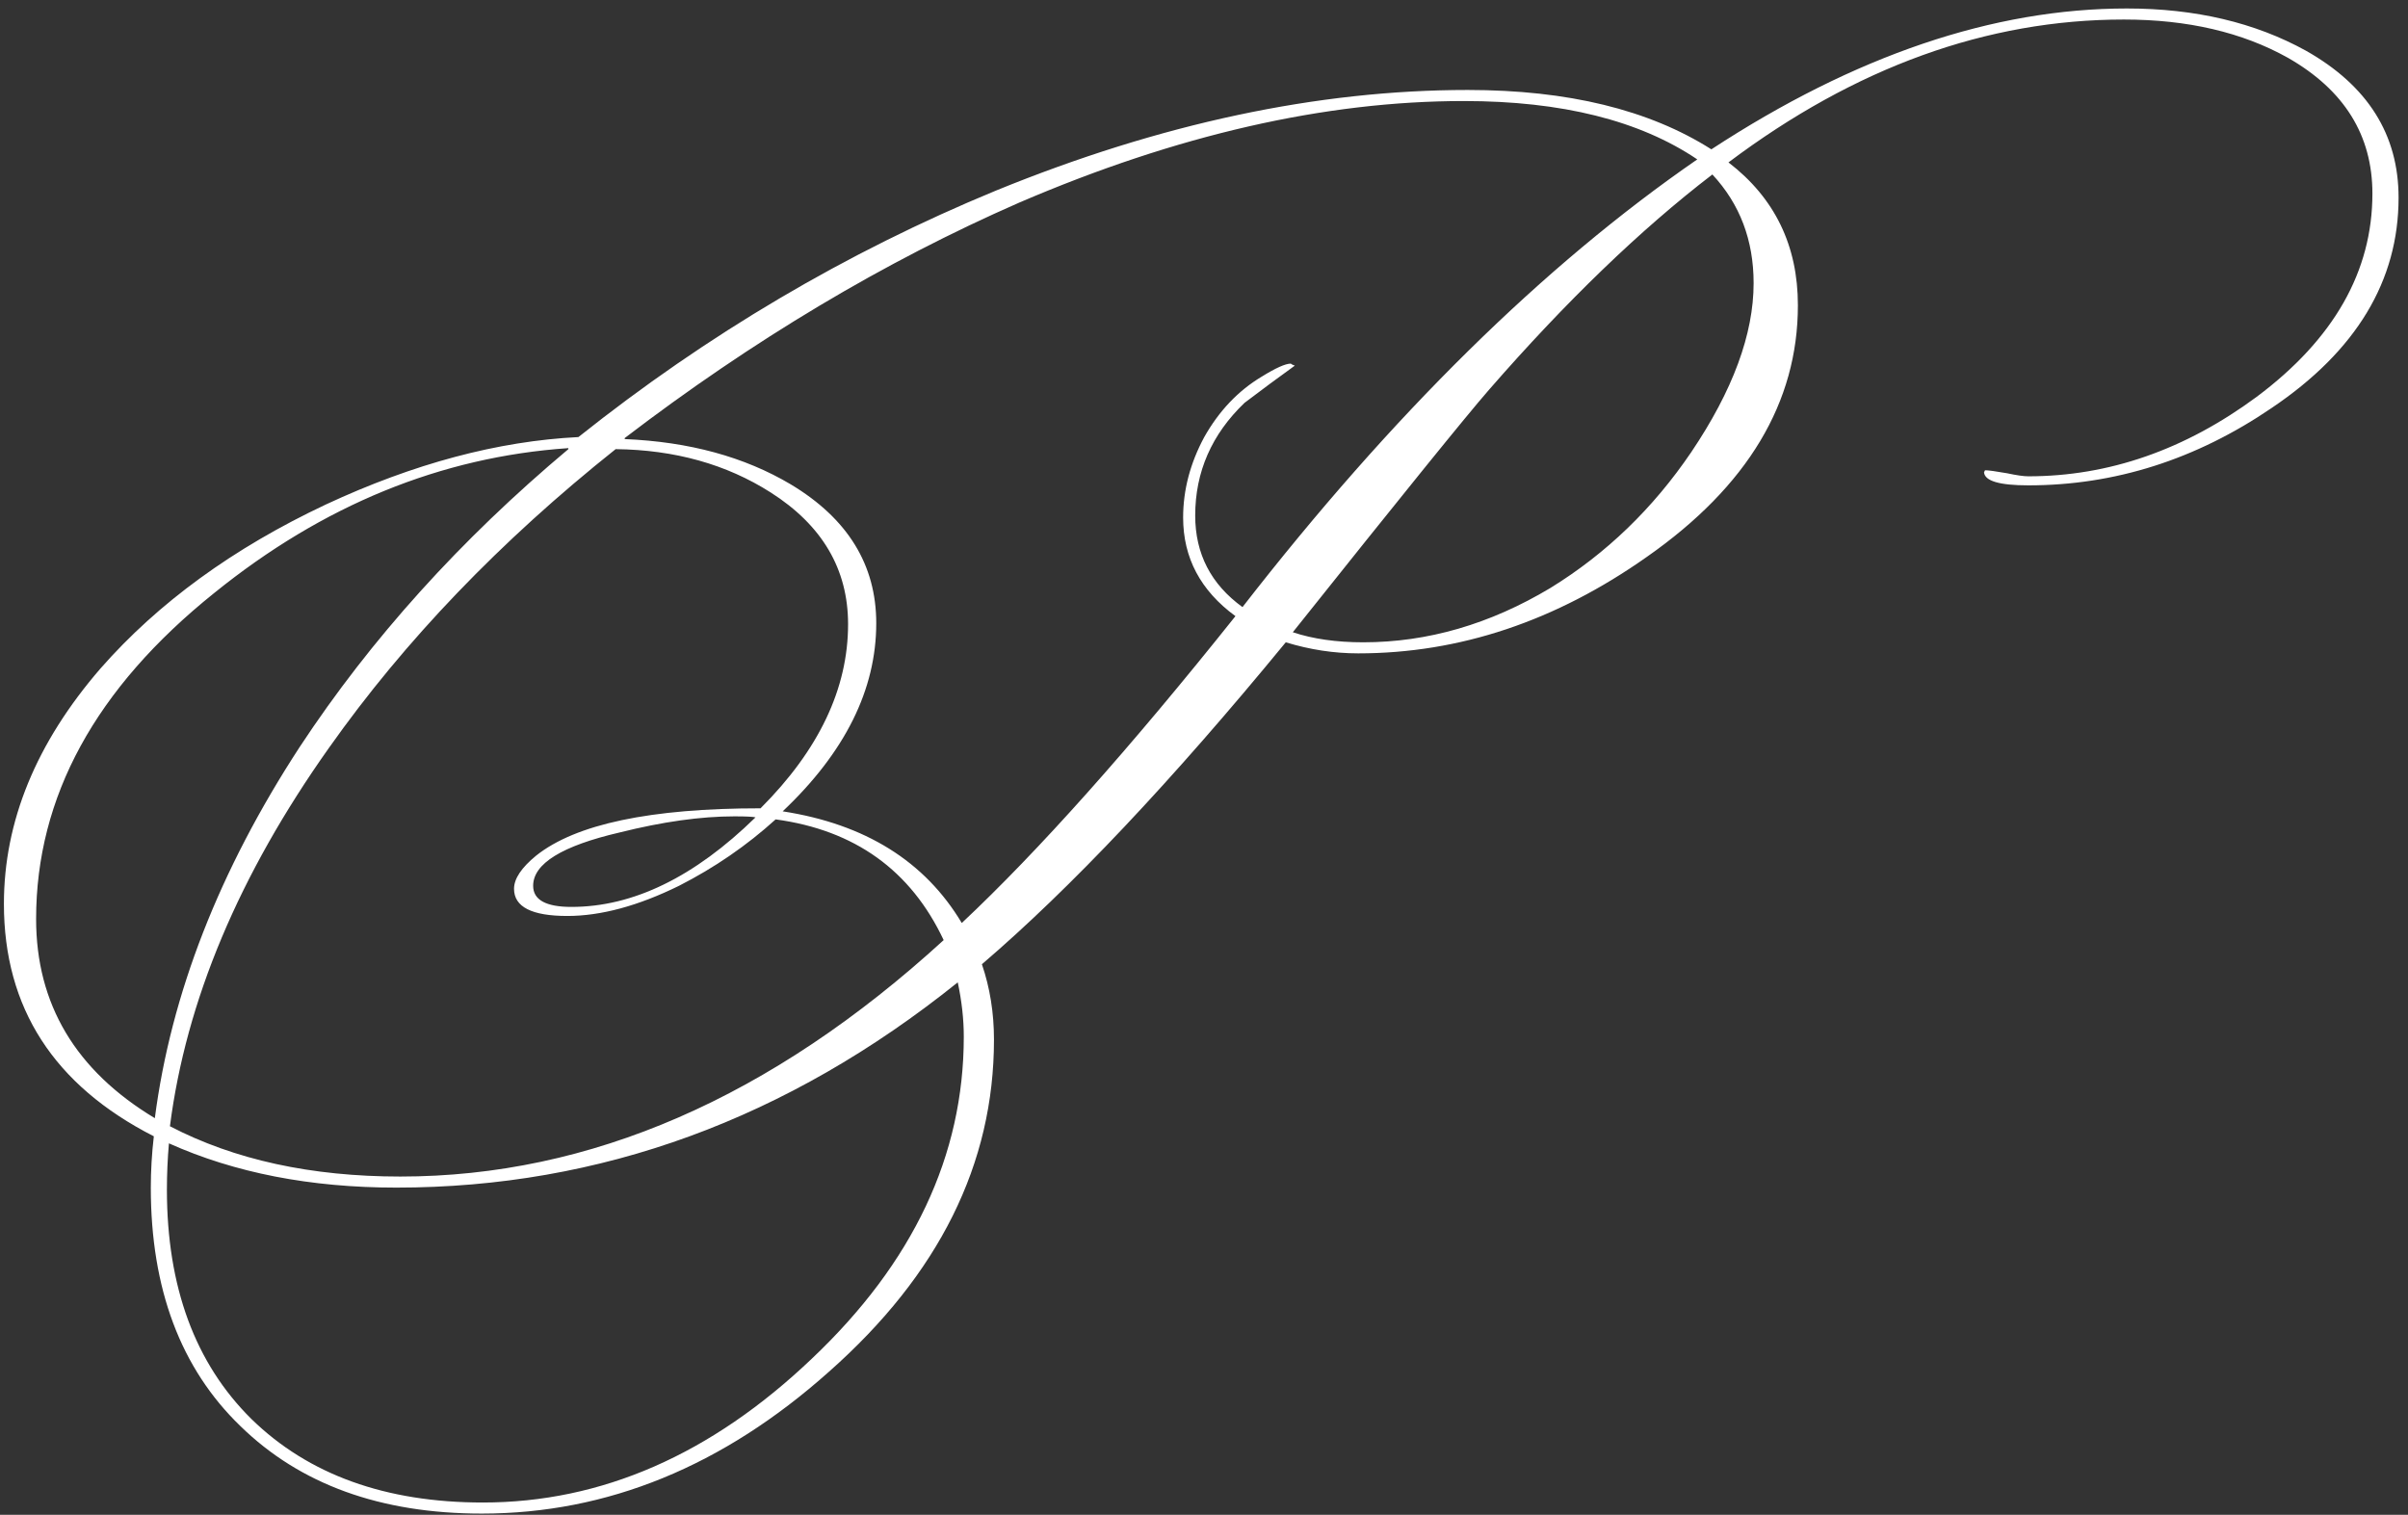 <?xml version="1.0" encoding="UTF-8"?> <svg xmlns="http://www.w3.org/2000/svg" width="213" height="134" viewBox="0 0 213 134" fill="none"><rect x="0" y="0" width="213" height="134" fill="#333333" stroke="none"/><path d="M212.166 17.482C212.166 24.839 208.428 31.039 200.952 36.083C194.248 40.651 187.068 42.935 179.414 42.935C176.863 42.935 175.558 42.55 175.498 41.779L175.587 41.6C175.884 41.6 176.537 41.69 177.545 41.867C178.376 42.045 178.999 42.135 179.414 42.135C186.534 42.135 193.269 39.791 199.617 35.103C206.441 30.001 209.852 24.008 209.852 17.125C209.852 11.963 207.36 7.959 202.376 5.111C198.342 2.856 193.506 1.728 187.869 1.728C175.765 1.728 164.106 5.941 152.892 14.367C156.986 17.511 159.033 21.724 159.033 27.005C159.033 35.608 154.583 43.025 145.683 49.255C137.614 54.95 129.1 57.798 120.14 57.798C118.004 57.798 115.868 57.472 113.732 56.819C103.646 69.102 94.686 78.595 86.854 85.299C87.566 87.376 87.922 89.601 87.922 91.975C87.922 102.951 83.057 112.741 73.326 121.345C63.952 129.711 53.717 133.894 42.621 133.894C33.662 133.894 26.542 131.313 21.261 126.151C15.981 121.048 13.34 114.017 13.34 105.058C13.34 103.574 13.429 102.061 13.607 100.519C4.767 96.009 0.346 89.156 0.346 79.96C0.346 72.662 3.194 65.719 8.89 59.133C13.993 53.319 20.638 48.483 28.826 44.627C36.599 41.007 44.045 39.02 51.165 38.663C62.557 29.585 74.869 22.317 88.1 16.858C102.637 10.925 116.551 7.959 129.841 7.959C138.682 7.959 145.861 9.709 151.379 13.21C164.077 4.903 176.329 0.75 188.136 0.75C194.188 0.75 199.469 1.996 203.978 4.488C209.437 7.573 212.166 11.904 212.166 17.482ZM155.117 25.047C155.117 21.249 153.901 18.045 151.468 15.434C145.12 20.3 138.534 26.648 131.71 34.48C129.693 36.794 123.908 43.944 114.355 55.929C116.135 56.523 118.212 56.819 120.585 56.819C126.281 56.819 131.799 55.218 137.139 52.014C142.064 48.987 146.217 44.983 149.599 39.998C153.278 34.54 155.117 29.556 155.117 25.047ZM150.133 14.1C145.031 10.658 138.148 8.938 129.485 8.938C117.203 8.938 104.091 11.934 90.147 17.927C78.221 23.148 66.592 30.09 55.259 38.752V38.842C60.955 39.079 65.85 40.414 69.944 42.846C74.988 45.873 77.509 49.967 77.509 55.129C77.509 61.002 74.75 66.55 69.232 71.772C76.53 72.899 81.811 76.192 85.074 81.65C91.838 75.302 99.908 66.254 109.282 54.505C106.197 52.251 104.654 49.343 104.654 45.783C104.654 43.351 105.277 40.977 106.523 38.663C107.829 36.349 109.52 34.569 111.596 33.324C112.842 32.552 113.703 32.166 114.177 32.166C114.237 32.226 114.355 32.285 114.533 32.344C113.05 33.413 111.567 34.51 110.083 35.638C107.176 38.426 105.722 41.749 105.722 45.605C105.722 48.987 107.117 51.687 109.905 53.705C123.137 36.676 136.546 23.474 150.133 14.1ZM66.829 72.305C66.592 72.246 65.969 72.216 64.96 72.216C61.994 72.216 58.612 72.691 54.814 73.641C49.712 74.827 47.16 76.4 47.16 78.358C47.16 79.603 48.288 80.227 50.542 80.227C56.001 80.227 61.43 77.586 66.829 72.305ZM83.472 83.163C80.565 76.993 75.611 73.433 68.609 72.484C66.058 74.797 63.21 76.755 60.065 78.358C56.446 80.138 53.153 81.028 50.186 81.028C47.042 81.028 45.469 80.227 45.469 78.624C45.469 77.734 46.122 76.755 47.427 75.688C50.928 72.899 57.544 71.504 67.274 71.504C72.436 66.343 75.017 60.913 75.017 55.218C75.017 50.352 72.733 46.466 68.164 43.559C64.248 41.066 59.68 39.791 54.458 39.731C44.253 47.86 35.798 56.671 29.093 66.165C21.143 77.379 16.455 88.533 15.031 99.629C20.727 102.595 27.521 104.079 35.412 104.079C52.204 104.079 68.224 97.107 83.472 83.163ZM50.275 39.731V39.642C39.002 40.414 28.559 44.686 18.947 52.459C8.445 60.884 3.194 70.496 3.194 81.294C3.194 88.83 6.695 94.704 13.696 98.916C15.12 87.94 19.392 76.993 26.512 66.076C32.802 56.523 40.723 47.742 50.275 39.731ZM85.252 91.707C85.252 90.165 85.074 88.563 84.718 86.901C69.648 99.005 53.094 105.058 35.056 105.058C27.462 105.058 20.757 103.752 14.942 101.142C14.824 102.506 14.764 103.871 14.764 105.236C14.764 113.839 17.256 120.603 22.24 125.528C27.284 130.452 34.107 132.915 42.71 132.915C53.212 132.915 62.913 128.672 71.813 120.188C80.773 111.703 85.252 102.21 85.252 91.707Z" fill="white"></path></svg> 